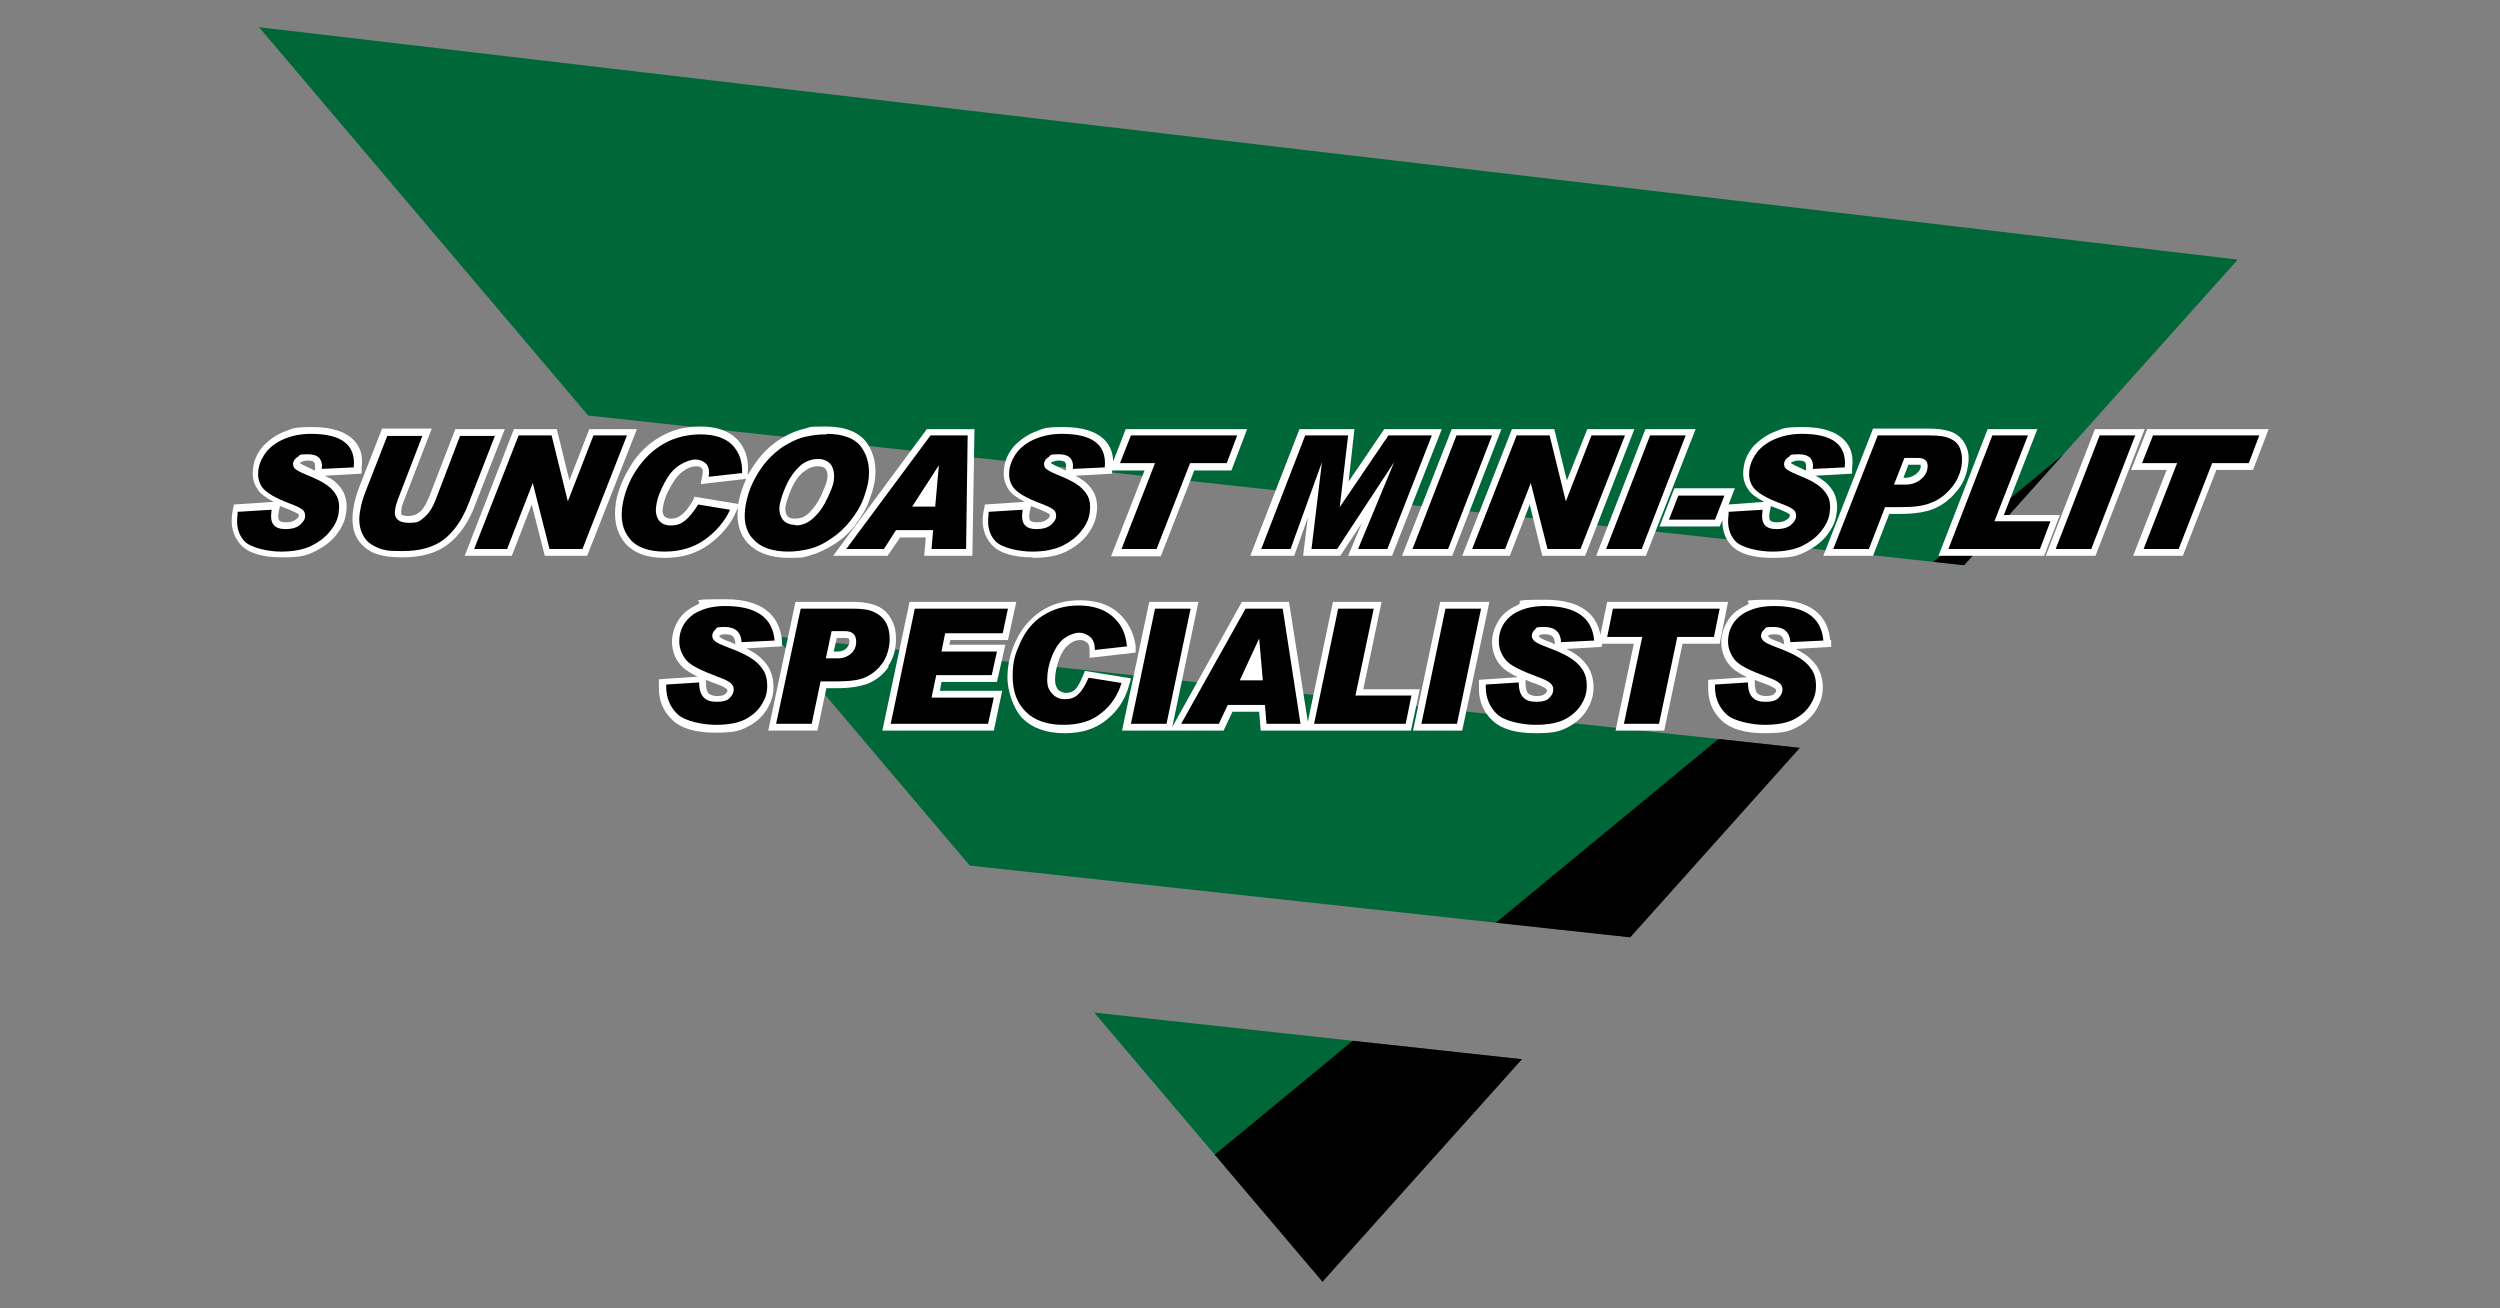 <?xml version="1.0" encoding="UTF-8"?>
<svg id="Layer_1" xmlns="http://www.w3.org/2000/svg" xmlns:xlink="http://www.w3.org/1999/xlink" version="1.1" viewBox="0 0 477.7 250">
  <rect x="0" y="0" width="477.7" height="250" fill="#808080" stroke="none"/>
  <!-- Generator: Adobe Illustrator 29.5.1, SVG Export Plug-In . SVG Version: 2.1.0 Build 141)  -->
  <defs>
    <style>
      .st0 {
        fill: none;
      }

      .st1 {
        fill: #fff;
      }

      .st2 {
        clip-path: url(#clippath);
      }

      .st3 {
        fill: #006838;
      }
    </style>
    <clipPath id="clippath">
      <path id="mark1" data-name="mark" class="st0" d="M209.1,193.5l43.6,51.4,38.1-42.5-81.6-8.9ZM148.2,121.6l37.1,43.8,126.2,13.7,32.4-36.2-195.8-21.3ZM49.5,5.2l62.9,74.2,262.9,28.6,52.3-58.4L49.5,5.2Z"/>
    </clipPath>
  </defs>
  <g>
    <path id="mark" class="st3" d="M209.1,193.5l43.6,51.4,38.1-42.5-81.6-8.9ZM148.2,121.6l37.1,43.8,126.2,13.7,32.4-36.2-195.8-21.3ZM49.5,5.2l62.9,74.2,262.9,28.6,52.3-58.4L49.5,5.2Z"/>
    <g class="st2">
      <polygon points="219.3 231.2 465.2 28.3 273.7 275.8 208.4 249.3 219.3 231.2"/>
    </g>
  </g>
  <g>
    <path class="st1" d="M63,91.4c-.3-.2-.6-.3-.9-.5l7-.4v-1.1c.3-2.2-.2-3.9-1.4-5.2-1.6-1.7-4.2-2.6-8-2.6s-3.8.3-5.4.9c-1.6.6-2.9,1.6-4,2.7-1,1.2-1.7,2.5-1.9,4-.3,1.7,0,3.2.9,4.4.5.8,1.5,1.5,3,2.3l-7.6.5-.3,1.5c-.4,2.5.1,4.5,1.6,6.2,1.5,1.6,4.1,2.4,7.9,2.4s4.8-.4,6.4-1.2c1.6-.8,2.9-1.8,3.9-3,1-1.3,1.7-2.6,1.9-4.1.3-1.6.1-3-.5-4.2-.6-1.1-1.5-2-2.6-2.7ZM57.1,98.5c0,.3-.2.5-.6.8-.4.3-1,.5-1.8.5s-1.1-.1-1.4-.4c0,0-.3-.4,0-1.8l.2-.9c.6.2,1.2.5,1.8.7,1.5.6,1.8.9,1.8.9,0,.1,0,.2,0,.2ZM57.6,88.3c.3-.2.7-.3,1.2-.3s1,.1,1.2.3c.2.2.2.6.2,1.1v.5c-.4-.1-.7-.3-1.1-.5-1.2-.5-1.6-.8-1.8-.9,0,0,.1-.2.3-.3Z"/>
    <path class="st1" d="M96.5,82h-9.5l-4.9,12.7c-.8,2-1.5,2.9-2,3.2-.6.5-1.3.7-2.1.7s-1.3-.2-1.3-.3c0-.1-.1-.4,0-.8,0-.6.2-1.1.4-1.6l5.4-14h-9.5l-4.4,11.3c-.5,1.3-.9,2.7-1.1,4.1-.2,1.2-.2,2.4,0,3.5.2,1.2.7,2.2,1.5,3.1.8.9,1.8,1.6,3.1,2,1.2.4,2.8.6,4.8.6,3.6,0,6.5-.8,8.7-2.5,2.1-1.6,3.9-4.1,5.1-7.3l5.8-14.8Z"/>
    <polygon class="st1" points="112.6 82 108.8 91.8 106.4 82 98.2 82 88.8 106.2 97.8 106.2 101.6 96.4 104.1 106.2 112.2 106.2 121.7 82 112.6 82"/>
    <path class="st1" d="M135.4,104.1c2.3-1.7,4.1-3.7,5.2-6.2l.4-.9c-.3,2.8.3,5.1,1.9,6.8,1.7,1.8,4.3,2.8,7.8,2.8s2.9-.2,4.2-.5c1.4-.4,2.9-1.1,4.5-2.1,1.6-1,3-2.3,4.1-3.8,1.1-1.5,2-2.9,2.5-4.3.5-1.4.9-2.6,1.1-3.7.5-2.9,0-5.4-1.4-7.5-1.5-2.1-4.1-3.2-7.9-3.2s-2.7.1-4,.4c-1.4.3-2.9.9-4.4,1.8-1.5.9-2.9,2.1-4,3.4-1,1.2-1.8,2.4-2.5,3.7v-.5c.2-2.6-.5-4.8-2.1-6.4-1.6-1.6-3.9-2.4-7-2.4s-5.5.7-7.7,2c-2.3,1.3-4.2,3.2-5.6,5.5-1.4,2.3-2.4,4.6-2.8,6.9-.5,3.1,0,5.7,1.6,7.7,1.6,2,4.2,3,7.7,3s6.1-.9,8.4-2.5ZM132.7,95l-.4.8c-.7,1.2-1.4,2.1-2.1,2.6-.6.5-1.2.7-2,.7s-1.2-.4-1.3-.5c-.3-.5-.4-1-.2-1.8.2-1.3.7-2.6,1.5-3.9.7-1.3,1.5-2.3,2.4-2.9.8-.6,1.6-.9,2.4-.9s.8.1,1.1.4c.3.2.2.8.1,1.3l-.3,1.7,8.7-1c-.7,1.5-1.2,3-1.5,4.6,0,0,0,.1,0,.2l-8.5-1.4ZM153.7,90.1c.8-.7,1.6-1,2.6-1s1.3.3,1.5.6c.4.5.4,1.4.2,2.1,0,.3-.3,1.1-1.1,2.9-.6,1.3-1.4,2.4-2.3,3.3-.8.8-1.7,1.1-2.7,1.1s-1.3-.3-1.5-.6c-.3-.4-.4-1-.3-1.8.2-.9.6-2.1,1.2-3.5.6-1.3,1.4-2.4,2.3-3.1Z"/>
    <polygon class="st1" points="169.6 106.2 172 102.7 176.9 102.7 176.6 106.2 185.8 106.2 186.2 82 177.1 82 159.2 106.2 169.6 106.2"/>
    <path class="st1" d="M197.3,106.6c2.7,0,4.8-.4,6.4-1.2,1.6-.8,2.9-1.8,3.9-3,1-1.3,1.7-2.6,1.9-4.1.3-1.6.1-3-.5-4.2-.6-1.1-1.5-2-2.6-2.7-.3-.2-.6-.3-.9-.5l7-.4v-.6h6.2l-6.4,16.4h9.5l6.4-16.4h7.1l3-7.9h-23.2l-2.4,6.2c0-1.6-.6-3-1.5-4-1.6-1.7-4.2-2.6-8-2.6s-3.8.3-5.4.9c-1.6.6-2.9,1.6-4,2.7-1,1.2-1.7,2.5-1.9,4-.3,1.7,0,3.2.9,4.4.5.8,1.5,1.5,3,2.3l-7.6.5-.3,1.5c-.4,2.5.1,4.5,1.6,6.2,1.5,1.6,4.1,2.4,7.9,2.4ZM201.1,88.3c.3-.2.7-.3,1.2-.3s1,.1,1.2.3c.2.2.2.6.2,1.1v.5c-.4-.1-.7-.3-1.1-.5-1.2-.5-1.6-.8-1.8-.9,0,0,.1-.2.3-.3ZM200.6,98.5c0,.3-.2.5-.6.8-.4.3-1,.5-1.8.5s-1.1-.1-1.4-.4c0,0-.3-.4,0-1.8l.2-.9c.6.2,1.2.5,1.8.7,1.5.6,1.8.9,1.8.9,0,.1,0,.2,0,.2Z"/>
    <polygon class="st1" points="249.9 98.9 249 106.2 256.1 106.2 260.2 100 257.6 106.2 266 106.2 275.5 82 264.5 82 257.7 92 258.8 82 248.3 82 238.9 106.2 247.3 106.2 249.9 98.9"/>
    <polygon class="st1" points="277.5 106.2 286.9 82 277.4 82 267.9 106.2 277.5 106.2"/>
    <polygon class="st1" points="288.5 106.2 292.3 96.4 294.7 106.2 302.9 106.2 312.3 82 303.3 82 299.4 91.8 297 82 288.9 82 279.4 106.2 288.5 106.2"/>
    <polygon class="st1" points="314.5 106.2 324 82 314.4 82 305 106.2 314.5 106.2"/>
    <path class="st1" d="M319.9,93.4l-2.8,7.2h11.5l.5-1.2c0,1.9.5,3.5,1.7,4.8,1.5,1.6,4.1,2.4,7.9,2.4s4.8-.4,6.4-1.2c1.6-.8,2.9-1.8,3.9-3,1-1.3,1.7-2.6,1.9-4.1.3-1.6.1-3-.5-4.2-.6-1.1-1.5-2-2.6-2.7-.3-.2-.6-.3-.9-.5l7-.4v-1.1c.3-2.2-.2-3.9-1.4-5.2-1.6-1.7-4.2-2.6-8-2.6s-3.8.3-5.4.9c-1.6.6-2.9,1.6-4,2.7-1,1.2-1.7,2.5-1.9,4-.3,1.7,0,3.2.9,4.4.5.8,1.5,1.5,3,2.3l-6.8.5,1.2-3.1h-11.5ZM342.5,88.3c.3-.2.7-.3,1.2-.3s1,.1,1.2.3c.2.2.2.6.2,1.1v.5c-.4-.1-.7-.3-1.1-.5-1.2-.5-1.6-.8-1.8-.9,0,0,.1-.2.3-.3ZM342,98.5c0,.3-.2.5-.6.8-.4.3-1,.5-1.8.5s-1.1-.1-1.4-.4c0,0-.3-.4,0-1.8l.2-.9c.6.2,1.2.5,1.8.7,1.5.6,1.8.9,1.8.9,0,.1,0,.2,0,.2Z"/>
    <path class="st1" d="M373.6,94.2c1.3-1.4,2.1-3.1,2.4-5,.3-1.5.2-2.8-.3-3.9-.5-1.2-1.3-2-2.4-2.6-1.1-.5-2.6-.8-4.7-.8h-10.7l-9.5,24.3h9.5l3.1-8h2.1c2.6,0,4.6-.3,6.2-.9,1.6-.6,3.1-1.7,4.3-3.1ZM364.7,88.8h1.8c.3,0,.5,0,.5,0s0,0,0,0c0,0,0,.2,0,.4,0,.5-.4,1-.9,1.4-.6.4-1.2.7-2,.7h-.4l1-2.6Z"/>
    <polygon class="st1" points="382.9 98.4 389.3 82 379.8 82 370.4 106.2 390.6 106.2 393.6 98.4 382.9 98.4"/>
    <polygon class="st1" points="400.3 82 390.9 106.2 400.4 106.2 409.8 82 400.3 82"/>
    <polygon class="st1" points="410.3 82 407.2 89.8 414 89.8 407.6 106.2 417.1 106.2 423.5 89.8 430.5 89.8 433.5 82 410.3 82"/>
    <path class="st1" d="M146.6,127.1c-.8-1.1-1.7-1.9-2.9-2.6-.3-.2-.7-.4-1.1-.6l6.8-.4v-1.3c-.4-3.5-2.5-7.7-10.8-7.7s-3.8.3-5.3,1c-1.5.7-2.8,1.6-3.6,2.9-.8,1.3-1.3,2.7-1.3,4.2s.5,3.2,1.6,4.4c.6.8,1.7,1.5,3.3,2.3l-7.4.5v1.7c0,2.5.9,4.5,2.6,6.1,1.7,1.6,4.4,2.4,8.2,2.4s4.7-.4,6.3-1.2c1.5-.8,2.7-1.9,3.5-3.2.8-1.3,1.3-2.7,1.3-4.3s-.4-3-1.2-4.2ZM137.4,121.6s0-.1.2-.2c.2-.2.6-.2,1-.2,1.3,0,1.8.4,1.9,1.7v.2c-.3-.1-.6-.3-.9-.4-1.7-.6-2-.9-2-1,0,0,0,0,0,0ZM137,133c-.7,0-1.2-.2-1.6-.5-.3-.3-.5-1-.5-2v-.6c.5.2,1.1.5,1.8.7,1.7.6,2.1,1,2.1,1,.2.2.2.3.2.4,0,0,0,.3-.4.6-.3.3-.9.4-1.6.4Z"/>
    <path class="st1" d="M169.7,127.3c1-1.5,1.5-3.2,1.5-5.1s-.3-2.8-.9-3.9c-.6-1.1-1.5-2-2.7-2.5-1.1-.5-2.7-.8-4.7-.8h-10.9l-5.2,24.6h9.4l1.7-8.1h1.9c2.6,0,4.5-.3,6.1-.9,1.6-.7,2.9-1.7,3.9-3.2ZM159.9,121.9h1.6c.8,0,.8.2.8.7s-.2.9-.6,1.3c-.4.4-1,.6-1.7.6h-.7l.6-2.6Z"/>
    <polygon class="st1" points="190.5 130.3 192.1 123.2 181.4 123.2 181.6 122.3 192.6 122.3 194.2 115 173.8 115 168.6 139.6 189.9 139.6 191.5 132 179.6 132 179.9 130.3 190.5 130.3"/>
    <path class="st1" d="M216,129.6l-8.7-1.4-.4,1c-.5,1.2-1,2.1-1.5,2.6-.5.4-1,.6-1.7.6s-1.3-.4-1.5-.6c-.4-.5-.6-1.1-.6-1.9,0-1.3.3-2.6.8-4,.5-1.3,1.1-2.2,1.9-2.8.7-.6,1.4-.8,2.1-.8s.9.2,1.3.5c.1,0,.5.4.5,1.5v1.4l8.8-1v-1.3c-.4-2.6-1.5-4.7-3.3-6.3-1.8-1.6-4.3-2.4-7.3-2.4s-5.4.7-7.5,2.1c-2.1,1.4-3.7,3.3-4.8,5.7-1.1,2.3-1.6,4.7-1.6,7s1,5.7,2.8,7.7c1.9,1.9,4.6,2.9,8.1,2.9s6-.9,8.1-2.6c2.1-1.7,3.5-3.9,4.2-6.4l.4-1.4Z"/>
    <polygon class="st1" points="260.5 131.7 264 115 254.7 115 249.9 137.9 246.3 115 237.3 115 224 138.9 229 115 219.6 115 214.4 139.6 223.6 139.6 223.8 139.6 233.8 139.6 235.5 136 240.6 136 240.9 139.6 249.5 139.6 250.1 139.6 269.6 139.6 271.3 131.7 260.5 131.7"/>
    <polygon class="st1" points="275.2 115 270 139.6 279.4 139.6 284.6 115 275.2 115"/>
    <path class="st1" d="M330.2,115h-23.1l-1.3,6.3c-.6-3.3-3-6.7-10.5-6.7s-3.8.3-5.3,1c-1.5.7-2.8,1.6-3.6,2.9-.8,1.3-1.3,2.7-1.3,4.2s.5,3.2,1.6,4.4c.6.8,1.7,1.5,3.3,2.3l-7.4.5v1.7c0,2.5.9,4.5,2.6,6.1,1.7,1.6,4.4,2.4,8.2,2.4s4.7-.4,6.3-1.2c1.5-.8,2.7-1.9,3.5-3.2.8-1.3,1.3-2.7,1.3-4.3s-.4-3-1.2-4.2c-.8-1.1-1.7-1.9-2.9-2.6-.3-.2-.7-.4-1.1-.6l6.8-.4v-.6c0,0,6.1,0,6.1,0l-3.5,16.6h9.3l3.5-16.6h7.1l1.6-8ZM294,121.6s0-.1.2-.2c.2-.2.6-.2,1-.2,1.3,0,1.8.4,1.9,1.7v.2c-.3-.1-.6-.3-.9-.4-1.7-.6-2-.9-2-1,0,0,0,0,0,0ZM293.6,133c-.7,0-1.2-.2-1.6-.5-.3-.3-.5-1-.5-2v-.6c.5.2,1.1.5,1.8.7,1.7.6,2.1,1,2.1,1,.2.2.2.3.2.4,0,0,0,.3-.4.6-.3.3-.9.4-1.6.4Z"/>
    <path class="st1" d="M349.7,122.3c-.3-3.5-2.4-7.7-10.6-7.7s-3.8.3-5.3,1c-1.5.7-2.8,1.6-3.6,2.9-.8,1.3-1.3,2.7-1.3,4.2s.5,3.2,1.6,4.4c.6.8,1.7,1.5,3.3,2.3l-7.4.5v1.7c0,2.5.9,4.5,2.6,6.1,1.7,1.6,4.4,2.4,8.2,2.4s4.7-.4,6.3-1.2c1.5-.8,2.7-1.9,3.5-3.2.8-1.3,1.3-2.7,1.3-4.3s-.4-3-1.2-4.2c-.8-1.1-1.7-1.9-2.9-2.6-.3-.2-.7-.4-1.1-.6l6.8-.4v-1.3ZM337.8,121.6s0-.1.2-.2c.2-.2.6-.2,1-.2,1.3,0,1.8.4,1.9,1.7v.2c-.3-.1-.6-.3-.9-.4-1.7-.6-2-.9-2-1,0,0,0,0,0,0ZM337.4,133c-.7,0-1.2-.2-1.6-.5-.3-.3-.5-1-.5-2v-.6c.5.2,1.1.5,1.8.7,1.7.6,2.1,1,2.1,1,.2.2.2.3.2.4,0,0,0,.3-.4.6-.3.3-.9.4-1.6.4Z"/>
  </g>
  <g>
    <g>
      <path d="M67.8,89.3l-6.3.3c.2-1.9-.7-2.8-2.7-2.8s-1.4.2-1.9.5c-.5.3-.8.7-.9,1.2,0,.3,0,.7.3,1,.3.3,1,.7,2.2,1.2,1.5.6,2.8,1.2,3.7,1.8.9.6,1.6,1.3,2.1,2.2.5.9.6,2,.4,3.4-.2,1.3-.8,2.4-1.7,3.5s-2.1,2-3.5,2.7c-1.5.7-3.4,1.1-5.8,1.1s-5.8-.7-7-2c-1.2-1.3-1.6-3-1.3-5.1v-.5c0,0,6.5-.4,6.5-.4-.2,1.4-.1,2.3.4,2.9.5.6,1.3.8,2.3.8s1.9-.2,2.6-.7c.6-.5,1-1,1.1-1.6,0-.4,0-.9-.3-1.2-.3-.4-1.1-.8-2.4-1.3-3-1.1-4.8-2.2-5.5-3.2-.7-1-.9-2.1-.7-3.5.2-1.2.8-2.4,1.6-3.4.9-1,2-1.8,3.5-2.4s3.1-.9,4.9-.9c5.9,0,8.6,2.1,8.2,6.4Z"/>
      <path d="M94.6,83.2l-5.1,13.1c-1.2,3.1-2.8,5.3-4.7,6.8-2,1.5-4.6,2.2-7.9,2.2s-3.3-.2-4.4-.5c-1-.4-1.9-.9-2.5-1.6s-1-1.6-1.2-2.5c-.2-.9-.2-1.9,0-3,.2-1.4.6-2.6,1.1-3.9l4.1-10.5h6.7l-4.7,12.2c-.2.6-.4,1.2-.5,1.8-.3,1.7.6,2.6,2.6,2.6s2-.3,2.9-1c.9-.7,1.7-1.9,2.4-3.8l4.5-11.8h6.8Z"/>
      <path d="M119.8,83.2l-8.5,21.7h-6.3l-3.2-12.6h0l-4.9,12.6h-6.3l8.5-21.7h6.3l3.1,12.6h0l4.9-12.6h6.3Z"/>
      <path d="M141.7,90.4l-6.3.7h0c.2-1.2,0-2-.5-2.5-.5-.5-1.2-.8-2-.8s-2,.4-3.1,1.1c-1.1.7-2,1.8-2.8,3.3-.8,1.5-1.4,2.9-1.6,4.4-.2,1.1,0,2,.4,2.7.5.7,1.2,1.1,2.4,1.1s1.9-.3,2.8-1c.8-.7,1.6-1.7,2.4-3l6.1,1c-1,2.2-2.6,4.1-4.8,5.7-2.1,1.5-4.7,2.3-7.7,2.3s-5.4-.8-6.7-2.5c-1.4-1.7-1.8-3.9-1.3-6.7.4-2.1,1.2-4.3,2.6-6.4,1.4-2.1,3.1-3.8,5.2-5,2.1-1.2,4.5-1.8,7.1-1.8s4.8.7,6.1,2.1c1.3,1.4,1.9,3.2,1.8,5.4Z"/>
      <path d="M157.9,82.9c3.3,0,5.6.9,6.8,2.7,1.2,1.8,1.6,3.9,1.2,6.5-.2,1-.5,2.1-1,3.4-.5,1.3-1.3,2.6-2.4,4-1.1,1.4-2.3,2.5-3.8,3.5-1.5,1-2.8,1.6-4.1,1.9-1.3.3-2.6.5-3.9.5-3.1,0-5.4-.8-6.8-2.4-1.5-1.6-1.9-3.8-1.4-6.6.3-1.5.7-2.9,1.4-4.3.7-1.4,1.5-2.7,2.6-4,1.1-1.2,2.3-2.3,3.7-3.1s2.7-1.4,4-1.6c1.3-.3,2.5-.4,3.8-.4ZM152,100.4c1.3,0,2.5-.5,3.5-1.5,1.1-1,1.9-2.2,2.6-3.7.7-1.5,1.1-2.5,1.2-3.2.2-1.4,0-2.4-.5-3.2-.6-.7-1.4-1.1-2.5-1.1s-2.4.4-3.4,1.3c-1,.9-1.9,2.1-2.6,3.6-.7,1.5-1.1,2.8-1.3,3.8-.2,1.1,0,2,.5,2.8.5.7,1.4,1.1,2.5,1.1Z"/>
      <path d="M184.6,104.9h-6.6l.3-3.6h-7.1l-2.3,3.6h-7.2l16.1-21.7h7.1l-.3,21.7ZM178.7,96.8l.7-7.9h0l-5.1,7.9h4.5Z"/>
      <path d="M211.3,89.3l-6.3.3c.2-1.9-.7-2.8-2.7-2.8s-1.4.2-1.9.5c-.5.3-.8.7-.9,1.2,0,.3,0,.7.3,1,.3.3,1,.7,2.2,1.2,1.5.6,2.8,1.2,3.7,1.8.9.6,1.6,1.3,2.1,2.2.5.9.6,2,.4,3.4-.2,1.3-.8,2.4-1.7,3.5s-2.1,2-3.5,2.7c-1.5.7-3.4,1.1-5.8,1.1s-5.8-.7-7-2c-1.2-1.3-1.6-3-1.3-5.1v-.5c0,0,6.5-.4,6.5-.4-.2,1.4-.1,2.3.4,2.9.5.6,1.3.8,2.3.8s1.9-.2,2.6-.7c.6-.5,1-1,1.1-1.6,0-.4,0-.9-.3-1.2-.3-.4-1.1-.8-2.4-1.3-3-1.1-4.8-2.2-5.5-3.2-.7-1-.9-2.1-.7-3.5.2-1.2.8-2.4,1.6-3.4.9-1,2-1.8,3.5-2.4s3.1-.9,4.9-.9c5.9,0,8.6,2.1,8.2,6.4Z"/>
      <path d="M236.4,83.2l-2,5.3h-7l-6.4,16.4h-6.7l6.4-16.4h-6.7l2.1-5.3h20.5Z"/>
      <path d="M273.6,83.2l-8.5,21.7h-5.6l6.9-16.6h0l-10.9,16.6h-4.9l2-16.6h0l-6,16.6h-5.6l8.4-21.7h8.2l-1.6,13.7h0l9.3-13.7h8.4Z"/>
      <path d="M285.1,83.2l-8.4,21.7h-6.8l8.4-21.7h6.8Z"/>
      <path d="M310.5,83.2l-8.5,21.7h-6.3l-3.2-12.6h0l-4.9,12.6h-6.3l8.5-21.7h6.3l3.1,12.6h0l4.9-12.6h6.3Z"/>
      <path d="M322.1,83.2l-8.4,21.7h-6.8l8.4-21.7h6.8Z"/>
      <path d="M329.5,94.7l-1.8,4.6h-8.8l1.8-4.6h8.8Z"/>
      <path d="M352.7,89.3l-6.3.3c.2-1.9-.7-2.8-2.7-2.8s-1.4.2-1.9.5c-.5.3-.8.7-.9,1.2,0,.3,0,.7.3,1,.3.3,1,.7,2.2,1.2,1.5.6,2.8,1.2,3.7,1.8.9.6,1.6,1.3,2.1,2.2.5.9.6,2,.4,3.4-.2,1.3-.8,2.4-1.7,3.5s-2.1,2-3.5,2.7c-1.5.7-3.4,1.1-5.8,1.1s-5.8-.7-7-2c-1.2-1.3-1.6-3-1.3-5.1v-.5c0,0,6.5-.4,6.5-.4-.2,1.4-.1,2.3.4,2.9.5.6,1.3.8,2.3.8s1.9-.2,2.6-.7c.6-.5,1-1,1.1-1.6,0-.4,0-.9-.3-1.2-.3-.4-1.1-.8-2.4-1.3-3-1.1-4.8-2.2-5.5-3.2-.7-1-.9-2.1-.7-3.5.2-1.2.8-2.4,1.6-3.4.9-1,2-1.8,3.5-2.4s3.1-.9,4.9-.9c5.9,0,8.6,2.1,8.2,6.4Z"/>
      <path d="M358.8,83.2h9.9c1.9,0,3.2.2,4.1.7.9.4,1.5,1.1,1.8,2s.4,1.9.2,3.2c-.3,1.6-1,3.1-2.1,4.3-1.1,1.3-2.4,2.2-3.8,2.7-1.4.6-3.3.8-5.7.8h-3l-3.1,8h-6.8l8.5-21.7ZM361.8,92.6h2.3c1.1,0,2-.3,2.8-.9.8-.6,1.3-1.4,1.4-2.2.2-1.3-.4-2-1.8-2h-2.6l-2,5.1Z"/>
      <path d="M391.8,99.6l-2,5.3h-17.5l8.4-21.7h6.8l-6.4,16.4h10.8Z"/>
      <path d="M408,83.2l-8.4,21.7h-6.8l8.4-21.7h6.8Z"/>
      <path d="M431.7,83.2l-2,5.3h-7l-6.4,16.4h-6.7l6.4-16.4h-6.7l2.1-5.3h20.5Z"/>
    </g>
    <g>
      <path d="M148,122.4l-6.3.3c-.1-1.9-1.2-2.9-3.2-2.9s-1.4.2-1.8.5-.6.8-.6,1.2.2.7.5,1,1.2.7,2.5,1.2c1.6.6,3,1.2,4,1.8,1,.6,1.9,1.3,2.5,2.2.7.9,1,2,1,3.4s-.4,2.5-1.1,3.6c-.7,1.1-1.7,2-3,2.7-1.3.7-3.2,1.1-5.7,1.1s-5.9-.7-7.3-2c-1.4-1.3-2.2-3.1-2.2-5.2v-.5l6.3-.4c0,1.4.3,2.3.9,2.9.6.6,1.4.8,2.5.8s1.9-.2,2.4-.7.8-1,.8-1.6-.2-.9-.5-1.2c-.4-.4-1.2-.8-2.6-1.3-3.2-1.2-5.2-2.2-6-3.2-.8-1-1.3-2.2-1.3-3.5s.3-2.4,1-3.5c.7-1,1.7-1.9,3-2.4,1.3-.6,2.9-.9,4.8-.9,5.9,0,9,2.2,9.4,6.5Z"/>
      <path d="M153,116.3h9.9c1.9,0,3.3.2,4.2.7.9.4,1.7,1.1,2.2,2,.5.9.7,2,.7,3.2s-.4,3.1-1.3,4.4c-.9,1.3-2,2.2-3.3,2.8-1.3.6-3.2.8-5.6.8h-3l-1.7,8.1h-6.8l4.7-22ZM157.7,125.8h2.3c1.1,0,1.9-.3,2.6-.9.7-.6,1-1.4,1-2.3,0-1.3-.7-2-2.1-2h-2.6l-1.1,5.2Z"/>
      <path d="M192.6,116.3l-1,4.7h-11l-.7,3.5h10.6l-1,4.5h-10.6l-.9,4.3h11.9l-1.1,5h-18.6l4.6-22h17.7Z"/>
      <path d="M215.4,123.5l-6.2.7h0c0-1.2-.3-2-.9-2.5-.6-.5-1.3-.8-2.1-.8s-1.9.4-2.9,1.1c-.9.7-1.7,1.9-2.3,3.4s-.9,3-.9,4.4.3,2,.9,2.7c.6.7,1.4,1.1,2.5,1.1s1.9-.3,2.6-1c.7-.7,1.3-1.7,1.9-3.1l6.3,1c-.7,2.3-1.9,4.2-3.8,5.7-1.9,1.6-4.3,2.3-7.3,2.3s-5.5-.8-7.2-2.5c-1.7-1.7-2.5-3.9-2.5-6.8s.5-4.3,1.5-6.5c1-2.2,2.4-3.9,4.3-5.1s4.1-1.9,6.8-1.9,4.9.7,6.5,2.1,2.5,3.2,2.7,5.5Z"/>
      <path d="M227.5,116.3l-4.6,22h-6.8l4.6-22h6.8Z"/>
      <path d="M248.6,138.3h-6.6l-.3-3.6h-7.1l-1.7,3.6h-7.2l12.3-22h7.1l3.4,22ZM241.3,130l-.7-8h0l-3.7,8h4.5Z"/>
      <path d="M269.7,132.9l-1.1,5.4h-17.5l4.6-22h6.8l-3.5,16.6h10.8Z"/>
      <path d="M283,116.3l-4.6,22h-6.8l4.6-22h6.8Z"/>
      <path d="M304.6,122.4l-6.3.3c-.1-1.9-1.2-2.9-3.2-2.9s-1.4.2-1.8.5c-.4.3-.6.8-.6,1.2s.2.7.5,1,1.2.7,2.5,1.2c1.6.6,3,1.2,4,1.8,1,.6,1.9,1.3,2.5,2.2.7.9,1,2,1,3.4s-.4,2.5-1.1,3.6c-.7,1.1-1.7,2-3,2.7-1.3.7-3.2,1.1-5.7,1.1s-5.9-.7-7.3-2c-1.4-1.3-2.2-3.1-2.2-5.2v-.5l6.3-.4c0,1.4.3,2.3.9,2.9.6.6,1.4.8,2.5.8s1.9-.2,2.4-.7.8-1,.8-1.6-.2-.9-.5-1.2c-.4-.4-1.2-.8-2.6-1.3-3.2-1.2-5.2-2.2-6-3.2-.8-1-1.3-2.2-1.3-3.5s.3-2.4,1-3.5c.7-1,1.7-1.9,3-2.4,1.3-.6,2.9-.9,4.8-.9,5.9,0,9,2.2,9.4,6.5Z"/>
      <path d="M328.6,116.3l-1.1,5.4h-7l-3.5,16.6h-6.7l3.5-16.6h-6.7l1.1-5.4h20.5Z"/>
      <path d="M348.4,122.4l-6.3.3c-.1-1.9-1.2-2.9-3.2-2.9s-1.4.2-1.8.5-.6.8-.6,1.2.2.7.5,1,1.2.7,2.5,1.2c1.6.6,3,1.2,4,1.8,1,.6,1.9,1.3,2.5,2.2.7.9,1,2,1,3.4s-.4,2.5-1.1,3.6c-.7,1.1-1.7,2-3,2.7-1.3.7-3.2,1.1-5.7,1.1s-5.9-.7-7.3-2c-1.4-1.3-2.2-3.1-2.2-5.2v-.5l6.3-.4c0,1.4.3,2.3.9,2.9.6.6,1.4.8,2.5.8s1.9-.2,2.4-.7.8-1,.8-1.6-.2-.9-.5-1.2c-.4-.4-1.2-.8-2.6-1.3-3.2-1.2-5.2-2.2-6-3.2-.8-1-1.3-2.2-1.3-3.5s.3-2.4,1-3.5c.7-1,1.7-1.9,3-2.4,1.3-.6,2.9-.9,4.8-.9,5.9,0,9,2.2,9.4,6.5Z"/>
    </g>
  </g>
</svg>